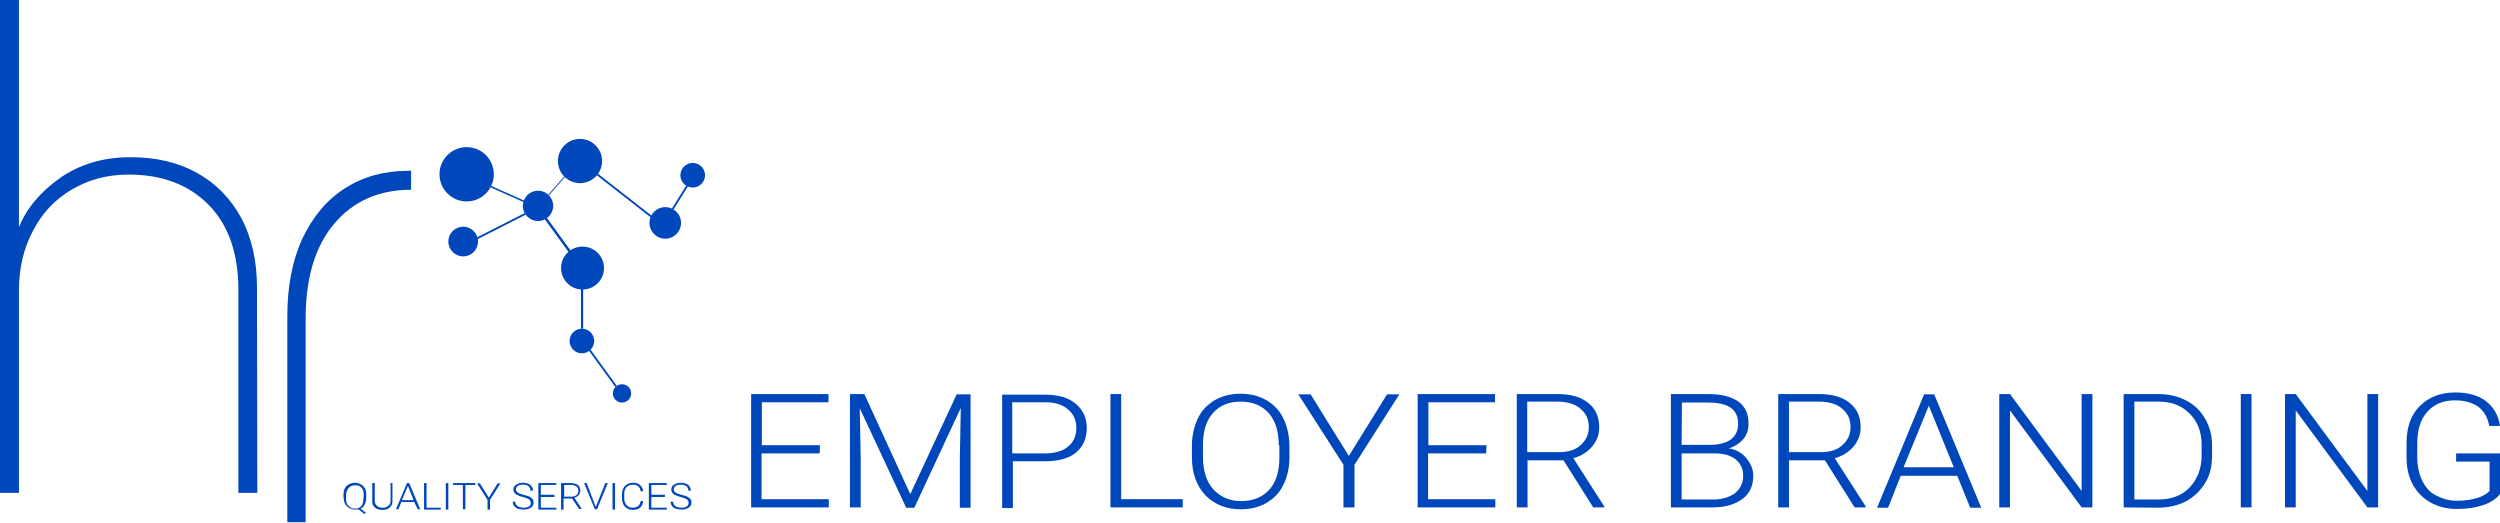 <?xml version="1.0" encoding="utf-8"?>
<!-- Generator: Adobe Illustrator 21.1.0, SVG Export Plug-In . SVG Version: 6.00 Build 0)  -->
<svg version="1.1" id="Layer_1" xmlns="http://www.w3.org/2000/svg" xmlns:xlink="http://www.w3.org/1999/xlink" x="0px" y="0px"
	 viewBox="0 0 791.8 165.5" style="enable-background:new 0 0 791.8 165.5;" xml:space="preserve">
<style type="text/css">
	.st0{fill:#0047BB;}
	.st1{enable-background:new    ;}
</style>
<circle class="st0" cx="147.8" cy="55.2" r="8.6"/>
<circle class="st0" cx="170.4" cy="65.2" r="4.8"/>
<circle class="st0" cx="146.7" cy="76.5" r="4.7"/>
<circle class="st0" cx="183.7" cy="51" r="7"/>
<circle class="st0" cx="210.7" cy="70.6" r="5"/>
<circle class="st0" cx="219.4" cy="55.5" r="3.9"/>
<circle class="st0" cx="184.5" cy="84.9" r="6.8"/>
<circle class="st0" cx="184.3" cy="108" r="3.9"/>
<circle class="st0" cx="197" cy="124.6" r="2.9"/>
<rect x="160.4" y="55.7" transform="matrix(0.407 -0.914 0.914 0.407 39.097 183.245)" class="st0" width="0.5" height="11.6"/>
<rect x="172.3" y="58.8" transform="matrix(0.656 -0.755 0.755 0.656 16.12 153.303)" class="st0" width="7.9" height="0.3"/>
<rect x="197.4" y="51.1" transform="matrix(0.616 -0.788 0.788 0.616 27.145 179.573)" class="st0" width="0.6" height="21.7"/>
<rect x="211" y="62.2" transform="matrix(0.53 -0.848 0.848 0.53 48.2 212.035)" class="st0" width="8.7" height="0.6"/>
<rect x="150.2" y="71.3" transform="matrix(0.891 -0.454 0.454 0.891 -15.204 79.875)" class="st0" width="17.1" height="0.6"/>
<rect x="176.2" y="67.9" transform="matrix(0.809 -0.588 0.588 0.809 -10.008 118.021)" class="st0" width="0.8" height="13"/>
<rect x="184" y="91.5" class="st0" width="0.7" height="12.6"/>
<rect x="190.6" y="109.5" transform="matrix(0.809 -0.588 0.588 0.809 -32.103 134.487)" class="st0" width="0.6" height="14.3"/>
<g id="XMLID_1_">
	<path id="XMLID_3_" class="st0" d="M129.3,54.1c-7.6,0-14.2,1.8-20,5.5s-10.2,9-13.5,15.9c-3.2,6.9-4.8,15.2-4.8,24.7v65.2h5.8V101
		c0-13,3-23,9.1-30.2c6-7.1,14.1-10.7,24.3-10.7V54C129.9,54.1,129.6,54.1,129.3,54.1z"/>
	<path class="st0" d="M81.4,91.2l0.1,64.9l0,0h-6V91.9c0-11.6-3.1-20.6-9.4-27s-14.7-9.6-25.3-9.6c-0.1,0-0.1,0-0.2,0
		c-6.6,0-12.5,1.6-17.8,4.7s-9.4,7.4-12.3,13C7.5,78.6,6,84.9,6,91.9v64.2H0V0h6v72c2.4-6.1,6.9-11.3,13.1-15.7
		c6.1-4.2,13.3-6.4,21.5-6.5h0.9c7.9,0,14.8,1.6,20.8,4.9S73,62.8,76.4,69C79.7,75.2,81.4,82.6,81.4,91.2z"/>
</g>
<g class="st1">
	<path class="st0" d="M116,157.7c0,0.8-0.2,1.5-0.5,2.1s-0.7,1-1.3,1.3l1.7,1.3l-0.5,0.4l-1.9-1.5c-0.3,0.1-0.7,0.1-1,0.1
		c-0.7,0-1.3-0.2-1.9-0.5c-0.5-0.3-1-0.8-1.3-1.3c-0.3-0.6-0.4-1.2-0.5-2v-0.9c0-0.8,0.1-1.4,0.4-2s0.7-1,1.3-1.3
		c0.5-0.3,1.2-0.5,1.9-0.5c0.7,0,1.3,0.2,1.9,0.5c0.5,0.3,1,0.8,1.3,1.3s0.4,1.3,0.4,2V157.7z M115.2,156.8c0-1-0.2-1.8-0.7-2.3
		c-0.5-0.6-1.2-0.8-2.1-0.8c-0.8,0-1.5,0.3-2,0.9c-0.5,0.6-0.8,1.4-0.8,2.4v0.9c0,1,0.2,1.8,0.8,2.3c0.5,0.6,1.2,0.9,2,0.9
		c0.9,0,1.6-0.3,2-0.8c0.5-0.6,0.7-1.4,0.7-2.4L115.2,156.8L115.2,156.8z"/>
	<path class="st0" d="M124.3,153v5.7c0,0.6-0.1,1-0.4,1.5c-0.3,0.4-0.6,0.7-1.1,1c-0.5,0.2-1,0.3-1.7,0.3c-1,0-1.7-0.2-2.3-0.7
		c-0.6-0.5-0.9-1.1-0.9-2V153h0.8v5.6c0,0.7,0.2,1.2,0.7,1.6c0.4,0.4,1,0.6,1.8,0.6s1.3-0.2,1.8-0.6s0.7-0.9,0.7-1.6V153H124.3z"/>
	<path class="st0" d="M131.2,159h-4.1l-0.9,2.3h-0.8l3.5-8.3h0.7l3.5,8.3h-0.8L131.2,159z M127.3,158.4h3.7l-1.8-4.5L127.3,158.4z"
		/>
	<path class="st0" d="M135.1,160.8h4.5v0.6h-5.3V153h0.8V160.8z"/>
	<path class="st0" d="M142,161.4h-0.8V153h0.8V161.4z"/>
	<path class="st0" d="M150.5,153.6h-3.1v7.7h-0.8v-7.7h-3.1V153h7L150.5,153.6L150.5,153.6z"/>
	<path class="st0" d="M154.8,157.6l2.8-4.5h0.9l-3.3,5.2v3.1h-0.8v-3.1l-3.3-5.2h0.9L154.8,157.6z"/>
	<path class="st0" d="M168.1,159.3c0-0.5-0.2-0.8-0.5-1.1c-0.4-0.3-1-0.5-2-0.8c-0.9-0.2-1.6-0.5-2.1-0.8c-0.6-0.4-0.9-0.9-0.9-1.6
		c0-0.6,0.3-1.2,0.9-1.5c0.6-0.4,1.3-0.6,2.2-0.6c0.6,0,1.1,0.1,1.6,0.3s0.9,0.5,1.1,0.9c0.3,0.4,0.4,0.8,0.4,1.3H168
		c0-0.6-0.2-1-0.6-1.4c-0.4-0.3-1-0.5-1.7-0.5s-1.3,0.1-1.7,0.4c-0.4,0.3-0.6,0.7-0.6,1.1c0,0.4,0.2,0.8,0.6,1
		c0.4,0.3,1,0.5,1.8,0.7s1.4,0.4,1.9,0.6c0.4,0.2,0.7,0.5,1,0.8s0.3,0.7,0.3,1.1c0,0.7-0.3,1.2-0.9,1.6c-0.6,0.4-1.3,0.6-2.3,0.6
		c-0.6,0-1.2-0.1-1.8-0.3s-0.9-0.5-1.2-0.9s-0.4-0.8-0.4-1.3h0.8c0,0.6,0.2,1,0.7,1.4c0.5,0.3,1.1,0.5,1.9,0.5
		c0.7,0,1.3-0.1,1.7-0.4C167.9,160.2,168.1,159.8,168.1,159.3z"/>
	<path class="st0" d="M175.6,157.4h-4.3v3.4h4.9v0.6h-5.7V153h5.7v0.6h-4.9v3.1h4.3V157.4z"/>
	<path class="st0" d="M181.2,157.9h-2.7v3.5h-0.8V153h3c1,0,1.7,0.2,2.3,0.6c0.5,0.4,0.8,1,0.8,1.8c0,0.5-0.2,1-0.5,1.4
		s-0.8,0.7-1.4,0.8l2.3,3.5v0.1h-0.8L181.2,157.9z M178.6,157.3h2.4c0.6,0,1.2-0.2,1.6-0.5c0.4-0.3,0.6-0.8,0.6-1.3
		c0-0.6-0.2-1-0.6-1.4c-0.4-0.3-1-0.5-1.7-0.5h-2.2v3.7H178.6z"/>
	<path class="st0" d="M188.6,160.3l0.1,0.2l0.1-0.2l2.9-7.3h0.8l-3.4,8.3h-0.7L185,153h0.8L188.6,160.3z"/>
	<path class="st0" d="M194.7,161.4H194V153h0.8v8.4H194.7z"/>
	<path class="st0" d="M203.7,158.8c-0.1,0.9-0.4,1.5-1,2s-1.4,0.7-2.3,0.7c-0.7,0-1.3-0.2-1.8-0.5s-0.9-0.7-1.2-1.3
		s-0.4-1.2-0.4-1.9v-1.1c0-0.7,0.1-1.4,0.4-2c0.3-0.6,0.7-1,1.2-1.3s1.1-0.5,1.8-0.5c1,0,1.8,0.2,2.3,0.7c0.6,0.5,0.9,1.1,1,2h-0.8
		c-0.2-1.4-1-2.1-2.5-2.1c-0.8,0-1.5,0.3-2,0.8c-0.5,0.6-0.7,1.3-0.7,2.3v1c0,1,0.2,1.7,0.7,2.3s1.1,0.9,1.9,0.9
		c0.8,0,1.4-0.2,1.8-0.5s0.7-0.9,0.8-1.6h0.8V158.8z"/>
	<path class="st0" d="M210.6,157.4h-4.3v3.4h4.9v0.6h-5.7V153h5.7v0.6h-4.9v3.1h4.3V157.4z"/>
	<path class="st0" d="M218.1,159.3c0-0.5-0.2-0.8-0.5-1.1c-0.4-0.3-1-0.5-2-0.8c-0.9-0.2-1.6-0.5-2.1-0.8c-0.6-0.4-0.9-0.9-0.9-1.6
		c0-0.6,0.3-1.2,0.9-1.5c0.6-0.4,1.3-0.6,2.2-0.6c0.6,0,1.1,0.1,1.6,0.3s0.9,0.5,1.1,0.9c0.3,0.4,0.4,0.8,0.4,1.3H218
		c0-0.6-0.2-1-0.6-1.4c-0.4-0.3-1-0.5-1.7-0.5s-1.3,0.1-1.7,0.4c-0.4,0.3-0.6,0.7-0.6,1.1c0,0.4,0.2,0.8,0.6,1
		c0.4,0.3,1,0.5,1.8,0.7s1.4,0.4,1.9,0.6c0.4,0.2,0.7,0.5,1,0.8s0.3,0.7,0.3,1.1c0,0.7-0.3,1.2-0.9,1.6c-0.6,0.4-1.3,0.6-2.3,0.6
		c-0.6,0-1.2-0.1-1.8-0.3s-0.9-0.5-1.2-0.9s-0.4-0.8-0.4-1.3h0.8c0,0.6,0.2,1,0.7,1.4c0.5,0.3,1.1,0.5,1.9,0.5
		c0.7,0,1.3-0.1,1.7-0.4C217.8,160.2,218.1,159.8,218.1,159.3z"/>
</g>
<g class="st1">
	<path class="st0" d="M259.6,143.6h-18.4v14.5h21.3v2.6h-24.6v-35.9h24.5v2.6h-21.1V141h18.4L259.6,143.6L259.6,143.6z"/>
	<path class="st0" d="M273.8,124.9l14.5,31.6l14.7-31.6h4.4v35.9H304v-15.6l0.3-16l-14.7,31.6H287l-14.7-31.5l0.3,15.7v15.7h-3.4
		v-35.9h4.6V124.9z"/>
	<path class="st0" d="M320.8,146.2v14.7h-3.4V125h13.5c4.2,0,7.4,0.9,9.7,2.8c2.4,1.9,3.6,4.6,3.6,7.8c0,3.4-1.2,5.9-3.5,7.8
		c-2.3,1.9-5.7,2.7-10,2.7h-10L320.8,146.2L320.8,146.2z M320.8,143.6h10.1c3.2,0,5.7-0.7,7.4-2.2c1.7-1.3,2.6-3.4,2.6-5.8
		s-0.8-4.4-2.6-5.9c-1.7-1.5-4-2.3-7.3-2.3h-10.4v16.1L320.8,143.6L320.8,143.6z"/>
	<path class="st0" d="M355.1,158.1h19.5v2.6h-22.9v-35.9h3.4V158.1z"/>
	<path class="st0" d="M408.4,144.8c0,3.4-0.7,6.2-1.9,8.7c-1.2,2.6-3.1,4.4-5.4,5.8c-2.3,1.3-5,2-8.1,2c-4.6,0-8.3-1.5-11.2-4.4
		c-2.8-3-4.3-7-4.3-12.1v-3.6c0-3.2,0.7-6.2,1.9-8.7c1.2-2.6,3.1-4.4,5.4-5.8c2.3-1.3,5-2,8.1-2s5.8,0.7,8.1,2
		c2.3,1.3,4.2,3.2,5.4,5.7c1.2,2.4,1.9,5.2,2,8.5V144.8z M405,140.9c0-4.3-1.1-7.7-3.2-10.1c-2.2-2.4-5.1-3.6-8.9-3.6
		c-3.6,0-6.6,1.2-8.7,3.6c-2.2,2.4-3.2,5.9-3.2,10.2v3.8c0,4.3,1.1,7.7,3.2,10.1c2.2,2.4,5.1,3.8,8.9,3.8s6.7-1.2,8.9-3.6
		c2.2-2.4,3.2-5.9,3.2-10.2V141H405V140.9z"/>
	<path class="st0" d="M427.2,144.4l12.1-19.5h3.9L429,147.2v13.5h-3.5v-13.5l-14.3-22.3h3.9L427.2,144.4z"/>
	<path class="st0" d="M470.7,143.6h-18.4v14.5h21.3v2.6H449v-35.9h24.5v2.6h-21.1V141h18.4L470.7,143.6L470.7,143.6z"/>
	<path class="st0" d="M495.2,145.8h-11.4v14.9h-3.4v-35.9h12.8c4.2,0,7.5,0.9,9.8,2.8c2.4,1.9,3.5,4.4,3.5,7.8
		c0,2.3-0.8,4.3-2.3,6.1c-1.5,1.7-3.5,3-5.9,3.6l9.8,15.3v0.3h-3.5L495.2,145.8z M483.7,143.2h10.2c2.8,0,5.1-0.7,6.7-2.2
		c1.7-1.5,2.6-3.4,2.6-5.7c0-2.6-0.9-4.4-2.7-5.9c-1.7-1.5-4.3-2.2-7.4-2.2h-9.4L483.7,143.2L483.7,143.2z"/>
	<path class="st0" d="M529.2,160.7v-35.9h11.7c4.2,0,7.4,0.8,9.7,2.4c2.2,1.6,3.2,3.9,3.2,7c0,1.9-0.5,3.5-1.6,4.8s-2.7,2.4-4.6,3
		c2.3,0.4,4.2,1.5,5.5,3.1s2.2,3.4,2.2,5.5c0,3.2-1.1,5.7-3.4,7.4c-2.3,1.7-5.4,2.7-9.4,2.7H529.2L529.2,160.7z M532.6,140.9h9.1
		c2.8,0,5-0.7,6.5-1.7c1.5-1.2,2.3-2.8,2.3-5c0-2.3-0.8-4-2.4-5.1c-1.6-1.1-4-1.6-7.1-1.6h-8.3L532.6,140.9L532.6,140.9z
		 M532.6,143.5v14.7h10c2.8,0,5.1-0.7,6.9-2c1.6-1.3,2.6-3.1,2.6-5.5c0-2.2-0.8-3.9-2.4-5.2c-1.6-1.3-3.8-1.9-6.6-1.9h-10.5V143.5z"
		/>
	<path class="st0" d="M578,145.8h-11.4v14.9h-3.4v-35.9H576c4.2,0,7.5,0.9,9.8,2.8c2.4,1.9,3.5,4.4,3.5,7.8c0,2.3-0.8,4.3-2.3,6.1
		c-1.5,1.7-3.5,3-5.9,3.6l9.8,15.3v0.3h-3.5L578,145.8z M566.6,143.2h10.2c2.8,0,5.1-0.7,6.7-2.2c1.7-1.5,2.6-3.4,2.6-5.7
		c0-2.6-0.9-4.4-2.7-5.9c-1.7-1.5-4.3-2.2-7.4-2.2h-9.4L566.6,143.2L566.6,143.2z"/>
	<path class="st0" d="M619.9,150.7H602l-4,10.1h-3.5l14.9-35.9h3.2l14.9,35.9H624L619.9,150.7z M602.9,148h15.9l-7.9-19.5L602.9,148
		z"/>
	<path class="st0" d="M662.7,160.7h-3.4L636.6,130v30.7h-3.4v-35.9h3.4l22.7,30.7v-30.7h3.4V160.7z"/>
	<path class="st0" d="M672.6,160.7v-35.9h11c3.2,0,6.2,0.7,8.7,2c2.6,1.3,4.6,3.2,6.1,5.8c1.5,2.6,2.2,5.4,2.2,8.5v3.4
		c0,3.2-0.7,6.1-2.2,8.5s-3.5,4.4-6.1,5.8c-2.6,1.3-5.5,2-8.9,2L672.6,160.7L672.6,160.7z M676,127.5v30.7h7.5c4.2,0,7.5-1.2,10-3.8
		c2.4-2.6,3.8-5.9,3.8-10.2V141c0-4.2-1.2-7.4-3.8-10s-5.8-3.8-9.8-3.8H676V127.5z"/>
	<path class="st0" d="M713.1,160.7h-3.4v-35.9h3.4V160.7z"/>
	<path class="st0" d="M753.2,160.7h-3.4L727.1,130v30.7h-3.4v-35.9h3.4l22.7,30.7v-30.7h3.4V160.7z"/>
	<path class="st0" d="M791.8,156.5c-1.2,1.5-3,2.7-5.4,3.5s-5.2,1.2-8.3,1.2s-5.8-0.7-8.2-2s-4.3-3.2-5.7-5.7c-1.3-2.4-2-5.2-2-8.5
		v-4.6c0-5,1.3-8.9,4.2-11.8c2.8-2.8,6.5-4.3,11.2-4.3c4,0,7.4,0.9,9.8,2.8c2.4,1.9,3.9,4.4,4.4,7.8h-3.4c-0.5-2.7-1.6-4.6-3.5-6.1
		c-1.9-1.3-4.3-2-7.4-2c-3.6,0-6.6,1.2-8.7,3.6c-2.2,2.4-3.2,5.8-3.2,10.1v4.3c0,2.7,0.5,5.1,1.5,7.3c1.1,2.2,2.4,3.8,4.4,4.8
		s4,1.7,6.6,1.7c2.8,0,5.4-0.4,7.4-1.2c1.3-0.5,2.3-1.2,3-1.9v-9.3h-10.6v-2.6h14L791.8,156.5L791.8,156.5z"/>
</g>
</svg>

